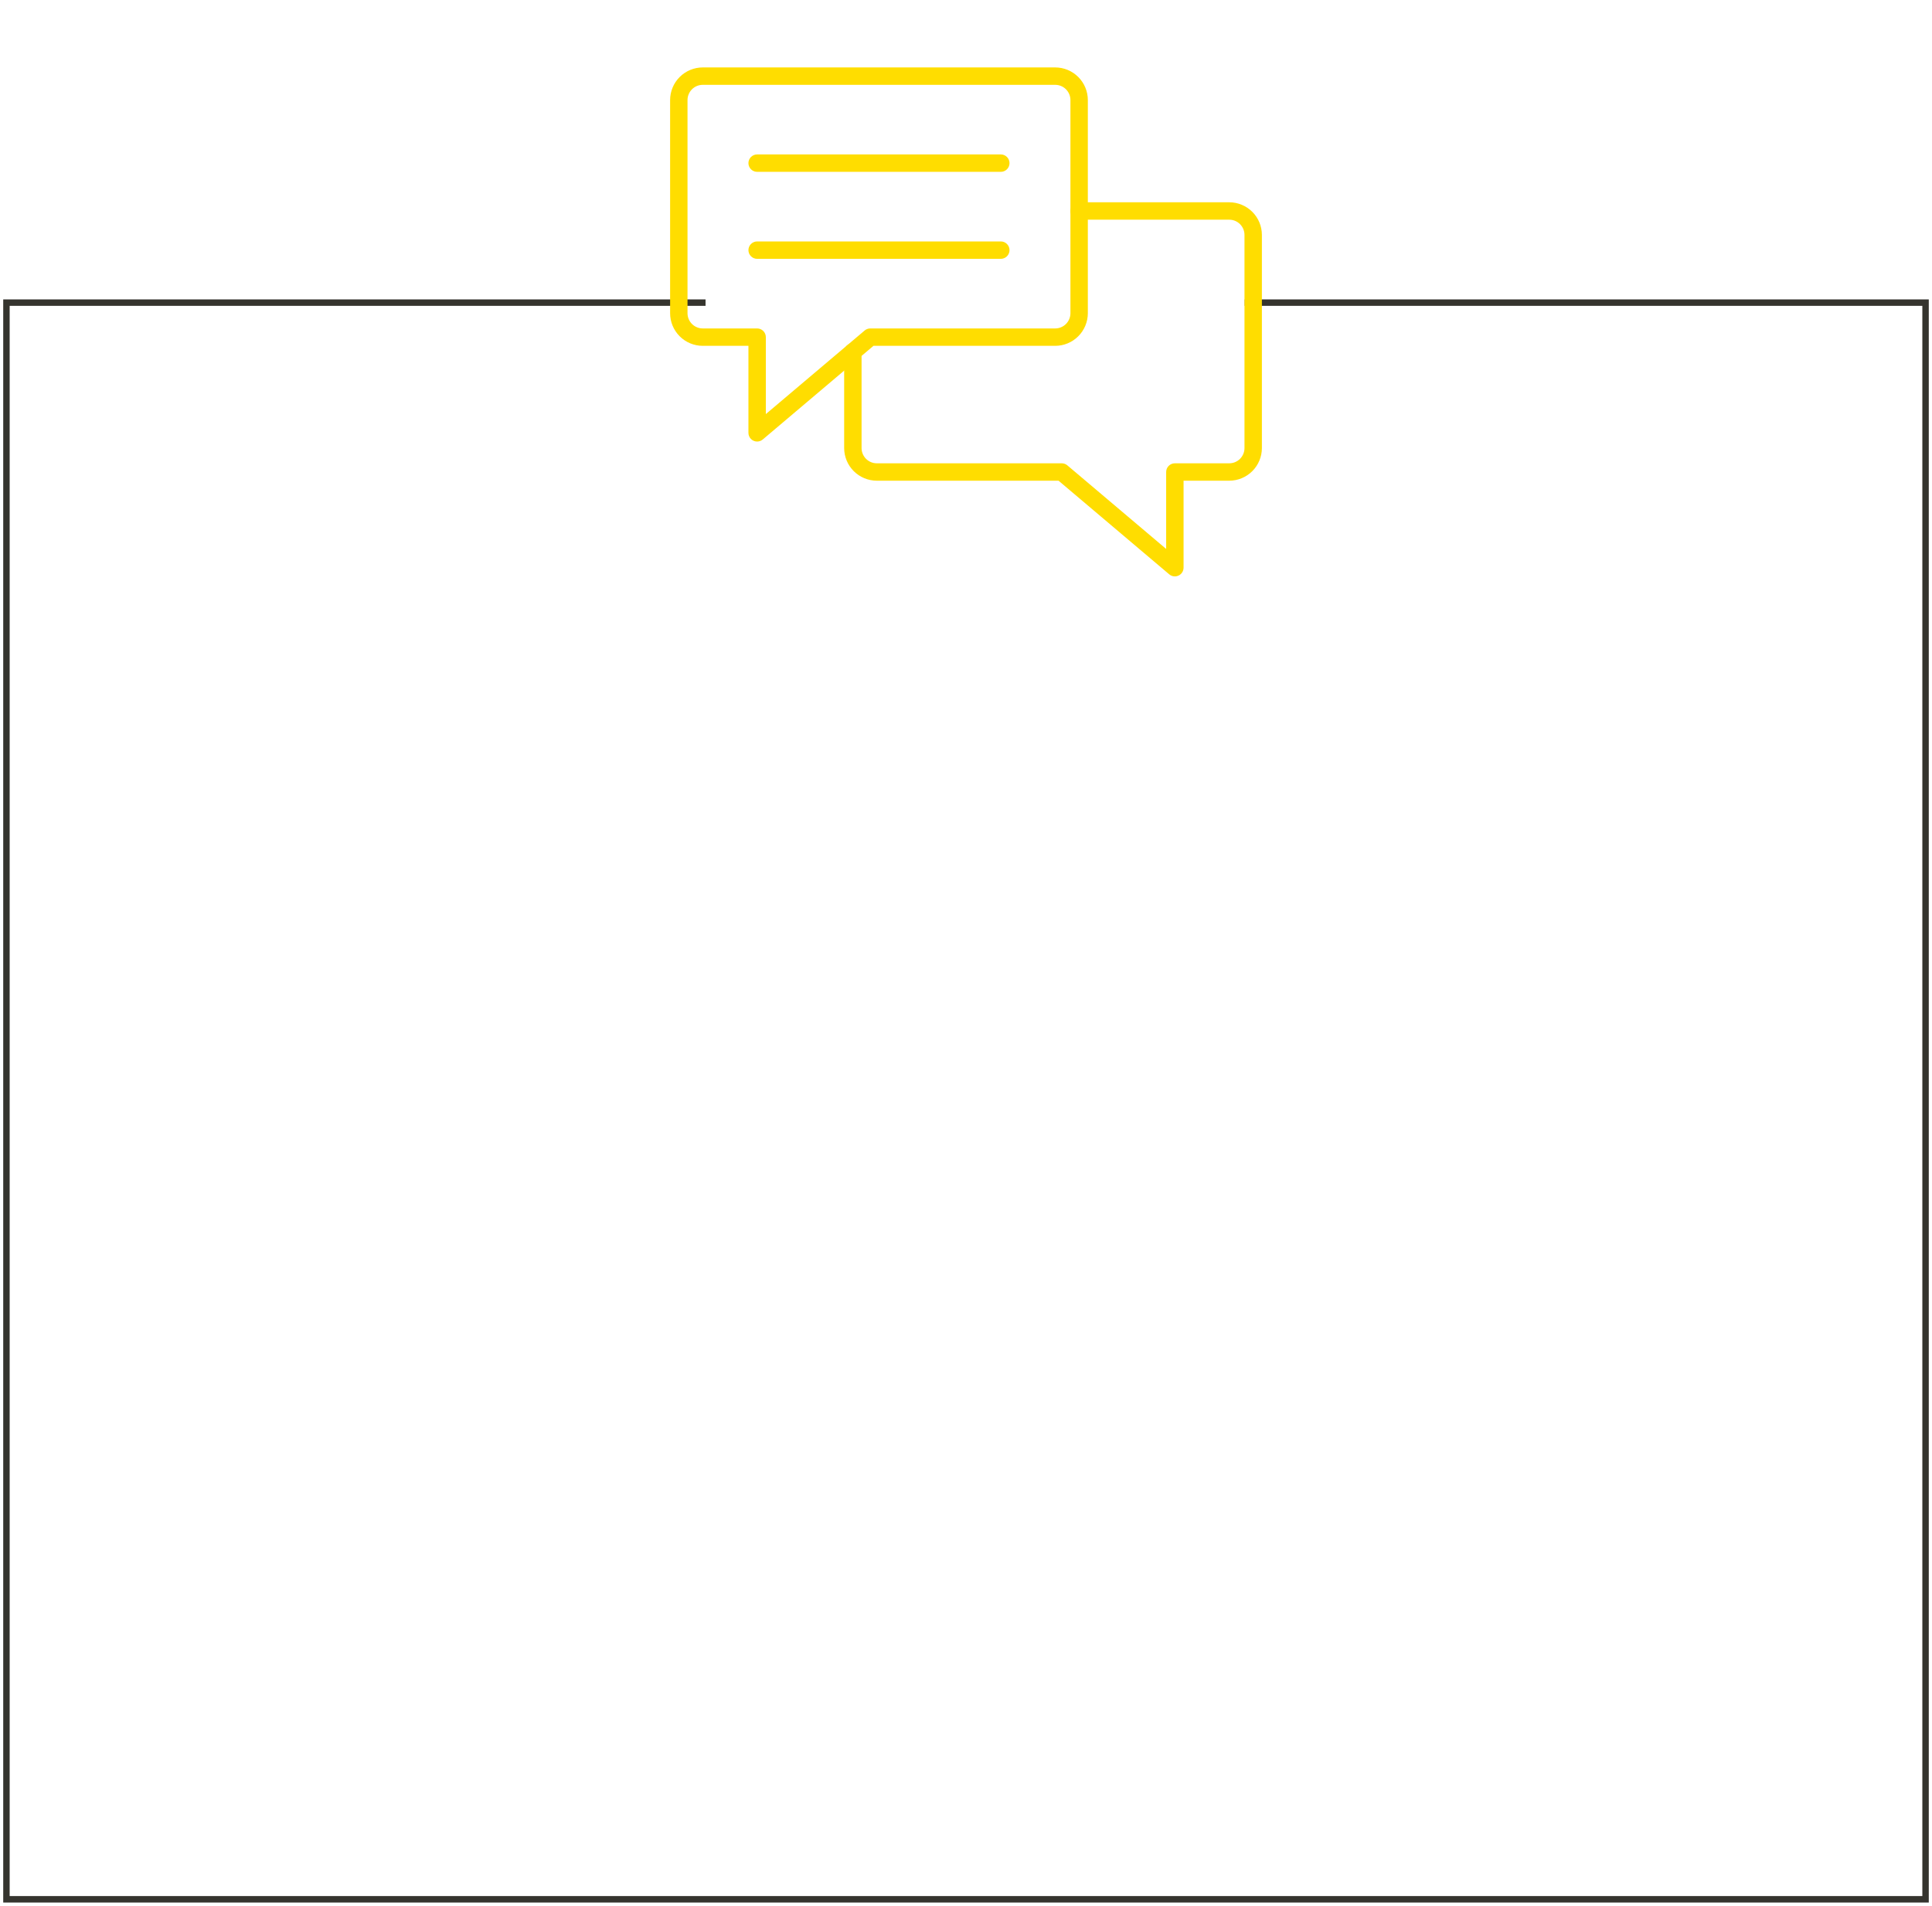 <?xml version="1.0" encoding="UTF-8"?> <svg xmlns="http://www.w3.org/2000/svg" width="300" height="296" viewBox="0 0 300 296" fill="none"> <path d="M109.557 47H1V295H299V47C289.918 47 224.737 47 193.281 47" stroke="#35342E"></path> <path d="M117.568 68.581C117.209 68.581 116.866 68.439 116.612 68.185C116.359 67.932 116.216 67.588 116.216 67.23V53.716H109.122C107.778 53.715 106.49 53.18 105.54 52.23C104.59 51.28 104.056 49.992 104.054 48.649V15.54C104.056 14.197 104.59 12.909 105.54 11.959C106.49 11.009 107.778 10.474 109.122 10.473H163.851C165.195 10.474 166.483 11.009 167.433 11.959C168.383 12.909 168.918 14.197 168.919 15.54V48.649C168.918 49.992 168.383 51.28 167.433 52.23C166.483 53.18 165.195 53.715 163.851 53.716H135.63L118.441 68.261C118.197 68.467 117.887 68.581 117.568 68.581V68.581ZM109.122 13.176C108.495 13.176 107.894 13.426 107.45 13.869C107.007 14.312 106.758 14.914 106.757 15.54V48.649C106.758 49.276 107.007 49.877 107.45 50.32C107.894 50.763 108.495 51.013 109.122 51.013H117.568C117.926 51.013 118.27 51.156 118.523 51.409C118.777 51.663 118.919 52.006 118.919 52.365V64.316L134.262 51.334C134.506 51.127 134.816 51.014 135.135 51.013H163.851C164.478 51.013 165.08 50.763 165.523 50.32C165.966 49.877 166.216 49.276 166.216 48.649V15.54C166.216 14.914 165.966 14.312 165.523 13.869C165.08 13.426 164.478 13.176 163.851 13.176H109.122Z" fill="#FFDD00"></path> <path d="M182.432 89.527C182.113 89.528 181.803 89.414 181.559 89.207L164.37 74.662H136.149C134.805 74.661 133.517 74.126 132.567 73.176C131.617 72.226 131.082 70.938 131.081 69.595V54.649C131.081 54.29 131.223 53.947 131.477 53.693C131.73 53.44 132.074 53.297 132.432 53.297C132.791 53.297 133.135 53.44 133.388 53.693C133.641 53.947 133.784 54.29 133.784 54.649V69.595C133.784 70.222 134.034 70.823 134.477 71.266C134.921 71.709 135.522 71.959 136.149 71.96H164.865C165.185 71.96 165.494 72.073 165.738 72.28L181.081 85.262V73.311C181.081 72.952 181.223 72.609 181.477 72.355C181.73 72.102 182.074 71.96 182.432 71.96H190.878C191.505 71.959 192.106 71.709 192.55 71.266C192.993 70.823 193.243 70.222 193.243 69.595V36.486C193.243 35.859 192.993 35.258 192.55 34.815C192.106 34.372 191.505 34.122 190.878 34.122H167.568C167.209 34.122 166.865 33.979 166.612 33.726C166.359 33.472 166.216 33.129 166.216 32.77C166.216 32.412 166.359 32.068 166.612 31.815C166.865 31.561 167.209 31.419 167.568 31.419H190.878C192.222 31.42 193.51 31.955 194.46 32.905C195.41 33.855 195.944 35.143 195.946 36.486V69.595C195.944 70.938 195.41 72.226 194.46 73.176C193.51 74.126 192.222 74.661 190.878 74.662H183.784V88.176C183.784 88.534 183.641 88.878 183.388 89.131C183.135 89.385 182.791 89.527 182.432 89.527Z" fill="#FFDD00"></path> <path d="M155.405 26.689H117.568C117.209 26.689 116.866 26.547 116.612 26.294C116.359 26.04 116.216 25.696 116.216 25.338C116.216 24.98 116.359 24.636 116.612 24.382C116.866 24.129 117.209 23.987 117.568 23.987H155.405C155.764 23.987 156.108 24.129 156.361 24.382C156.614 24.636 156.757 24.98 156.757 25.338C156.757 25.696 156.614 26.04 156.361 26.294C156.108 26.547 155.764 26.689 155.405 26.689Z" fill="#FFDD00"></path> <path d="M155.405 40.203H117.568C117.209 40.203 116.866 40.06 116.612 39.807C116.359 39.553 116.216 39.21 116.216 38.851C116.216 38.493 116.359 38.149 116.612 37.896C116.866 37.642 117.209 37.5 117.568 37.5H155.405C155.764 37.5 156.108 37.642 156.361 37.896C156.614 38.149 156.757 38.493 156.757 38.851C156.757 39.21 156.614 39.553 156.361 39.807C156.108 40.06 155.764 40.203 155.405 40.203Z" fill="#FFDD00"></path> </svg> 